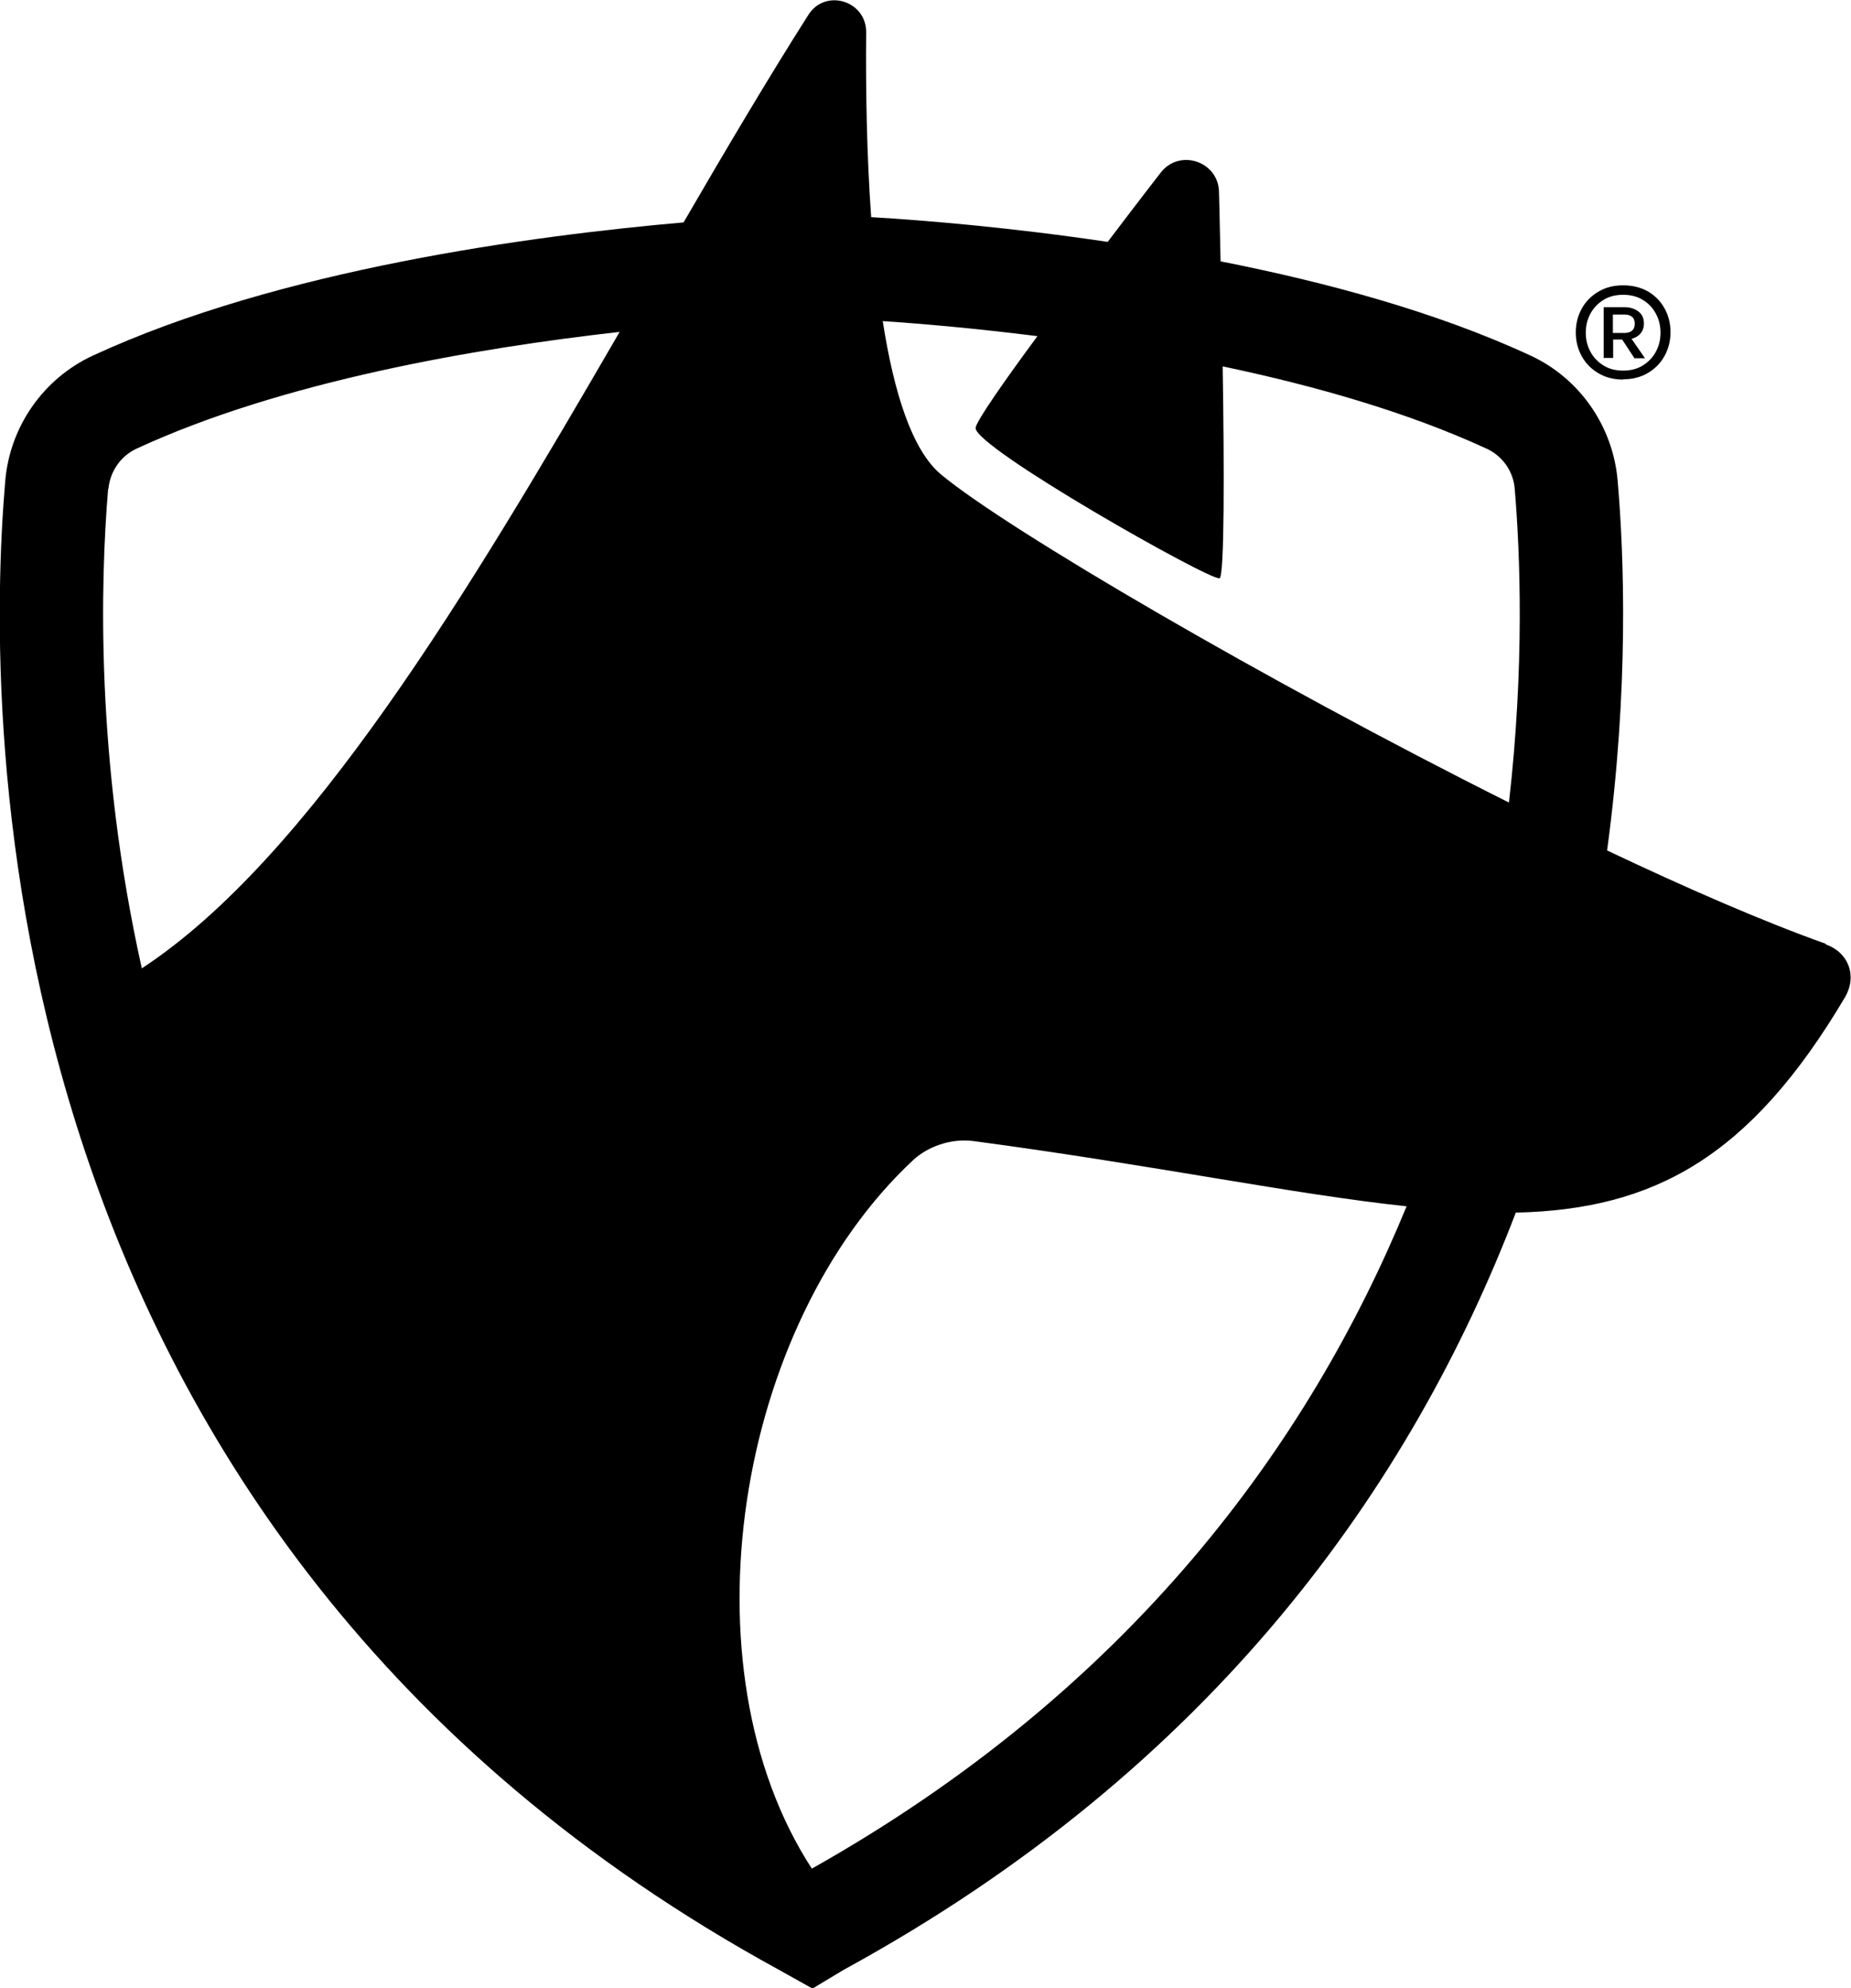 <?xml version="1.0" encoding="UTF-8"?><svg id="uuid-ff0b0c25-5285-4aa2-8964-582a33bcc16f" xmlns="http://www.w3.org/2000/svg" viewBox="0 0 70.35 75.53"><path d="M69.4,35.86c-2.36-.84-5.24-2.09-8.32-3.55.83-6.11.65-11.18.4-14.06-.18-2.06-1.45-3.89-3.33-4.75-3.54-1.64-7.74-2.78-11.76-3.57-.03-1.55-.06-2.61-.06-2.61,0-1.2-1.53-1.7-2.24-.73,0,0-.87,1.12-1.99,2.6-3.7-.55-6.95-.82-8.99-.94-.17-2.39-.21-4.87-.19-7.03,0-1.2-1.56-1.67-2.2-.65-1.55,2.44-3.13,5.11-4.74,7.88-5.72.5-15.36,1.78-22.45,5.06-1.88.87-3.15,2.69-3.33,4.75-.78,9.1-.94,40,29.41,56.58l1.27.71,1.18-.71c14.11-7.7,21.62-18.5,25.55-28.77,5.22-.12,8.89-2.07,12.51-8.18.47-.8.15-1.7-.73-2.01ZM39.43,12.77c-1.27,1.72-2.31,3.21-2.35,3.48-.1.72,8.91,5.82,9.27,5.72.19-.05.18-4.18.12-8.05,3.48.73,7.03,1.74,10.04,3.13.6.28,1.01.86,1.06,1.53.21,2.5.37,6.76-.22,11.91-9.25-4.63-19.08-10.38-21.58-12.46-1.11-.92-1.8-3.13-2.22-5.83,1.52.1,3.56.28,5.87.57ZM4.12,18.58c.06-.66.46-1.25,1.06-1.53,5.55-2.57,12.94-3.83,18.37-4.44-5.73,9.88-11.8,20.01-18.16,24.18-1.77-7.93-1.57-14.76-1.28-18.22ZM30.86,71c-4.99-7.67-2.89-20.65,3.85-26.93.53-.49,1.4-.83,2.28-.72,6.84.91,12.14,2.02,16.47,2.48-3.71,9.02-10.48,18.34-22.6,25.16Z"/><path d="M61.69,14.42c-.36,0-.67-.08-.94-.24-.27-.16-.48-.37-.63-.64-.15-.27-.23-.57-.23-.91s.08-.64.23-.91c.15-.27.36-.48.63-.64.27-.16.58-.24.94-.24s.67.08.94.23c.27.16.48.37.63.64.15.27.23.57.23.91s-.08.64-.23.91c-.15.27-.36.48-.63.64-.27.16-.58.24-.94.24ZM61.69,14.08c.28,0,.53-.06.74-.19.21-.13.38-.3.5-.52.12-.22.18-.46.18-.73s-.06-.51-.18-.73c-.12-.22-.28-.39-.5-.52-.21-.13-.46-.19-.74-.19s-.53.06-.74.19c-.21.13-.38.3-.5.52s-.18.46-.18.73.06.51.18.73.29.39.5.52c.21.13.46.19.74.19ZM60.95,13.61v-1.94h.8c.15,0,.27.03.38.08.11.05.2.12.26.21.06.09.09.2.09.33,0,.19-.07.34-.2.45-.14.11-.31.16-.53.16h-.44v.7h-.35ZM61.3,12.65h.44c.13,0,.22-.03.29-.09.07-.06.1-.15.1-.26s-.03-.21-.1-.26c-.07-.06-.16-.09-.29-.09h-.44v.7ZM62.12,13.61l-.52-.79.29-.12.63.91h-.4Z"/></svg>